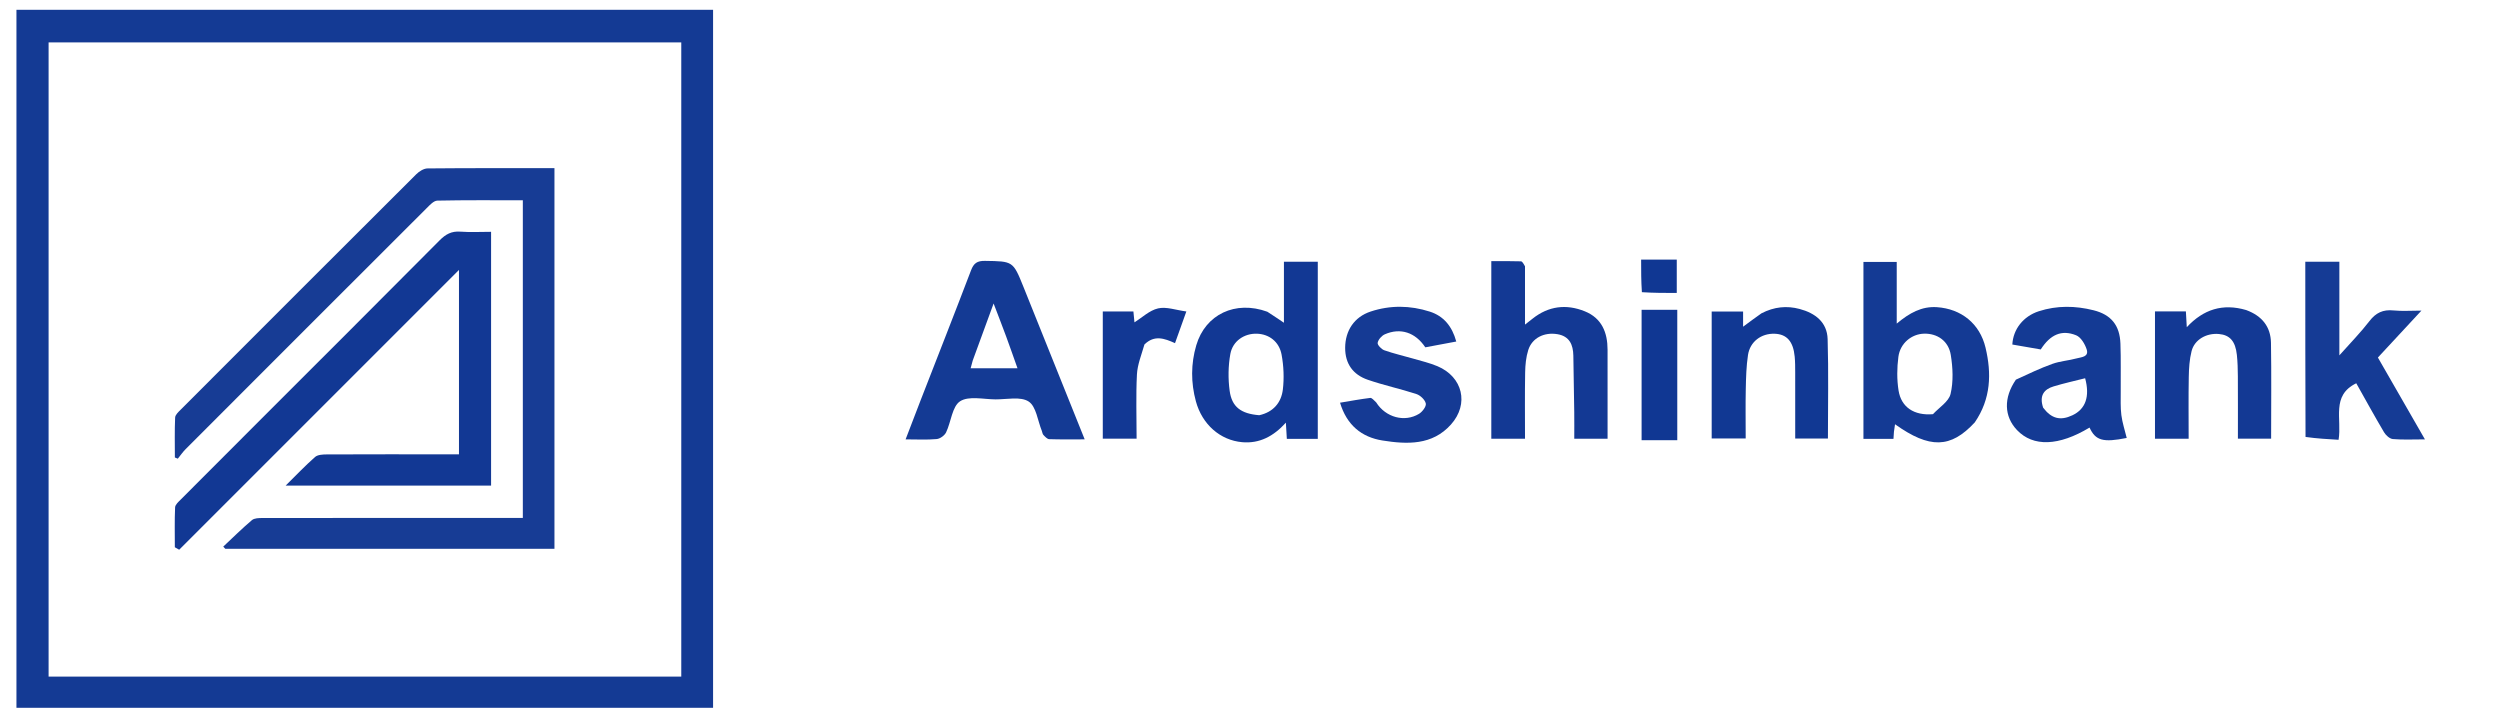 <svg version="1.1" xmlns="http://www.w3.org/2000/svg" xmlns:xlink="http://www.w3.org/1999/xlink" x="0px" y="0px"
	 width="100%" viewBox="190 195 1100 320" enable-background="new 0 0 1451 689" xml:space="preserve">
<path fill="#143A94" opacity="1" stroke="none"
	d="
M397,199.304
	C432.798,199.304 468.097,199.304 503.752,199.304
	C503.752,301.824 503.752,404.003 503.752,506.439
	C401.584,506.439 299.531,506.439 197.236,506.439
	C197.236,404.131 197.236,302.049 197.236,199.304
	C263.66,199.304 330.08,199.304 397,199.304
M310.5,492.714
	C370.253,492.714 430.005,492.714 489.76,492.714
	C489.76,399.286 489.76,306.532 489.76,213.642
	C396.826,213.642 304.129,213.642 211.383,213.642
	C211.383,306.729 211.383,399.459 211.383,492.714
	C244.272,492.714 276.886,492.714 310.5,492.714
z"/>
<path fill="#143A94" opacity="1" stroke="none"
	d="
M595.117,371.008
	C602.609,351.753 610.04,332.889 617.255,313.943
	C618.45,310.805 619.961,309.737 623.381,309.789
	C635.719,309.979 635.734,309.821 640.362,321.334
	C649.225,343.383 658.074,365.439 667.26,388.317
	C661.781,388.317 656.706,388.407 651.641,388.231
	C650.762,388.2 649.829,387.135 649.099,386.376
	C648.678,385.939 648.635,385.15 648.385,384.534
	C646.575,380.085 645.929,373.849 642.62,371.68
	C639.074,369.356 633.018,370.751 628.057,370.728
	C622.742,370.702 616.259,369.103 612.451,371.554
	C608.941,373.813 608.493,380.625 606.285,385.234
	C605.627,386.607 603.648,388.048 602.157,388.186
	C597.876,388.581 593.534,388.325 588.464,388.325
	C590.753,382.374 592.868,376.873 595.117,371.008
M618.005,353.627
	C617.714,354.695 617.424,355.764 617.075,357.05
	C623.987,357.05 630.566,357.05 637.703,357.05
	C635.951,352.129 634.387,347.608 632.732,343.119
	C631.059,338.58 629.297,334.073 627.185,328.533
	C623.95,337.318 621.092,345.078 618.005,353.627
z"/>
<path fill="#143A94" opacity="1" stroke="none"
	d="
M1058.902,380.854
	C1048.313,392.326 1039.04,392.535 1023.812,381.671
	C1023.632,382.904 1023.448,383.948 1023.334,384.999
	C1023.229,385.961 1023.199,386.931 1023.124,388.095
	C1018.63,388.095 1014.389,388.095 1009.912,388.095
	C1009.912,362.117 1009.912,336.362 1009.912,310.248
	C1014.651,310.248 1019.364,310.248 1024.562,310.248
	C1024.562,318.955 1024.562,327.703 1024.562,337.388
	C1030.161,332.68 1035.593,329.708 1042.228,330.156
	C1052.922,330.879 1061.115,337.362 1063.638,347.98
	C1066.328,359.3 1066.034,370.458 1058.902,380.854
M1040.504,377.239
	C1043.203,374.3 1047.446,371.726 1048.249,368.338
	C1049.538,362.891 1049.251,356.794 1048.345,351.179
	C1047.34,344.951 1042.343,341.648 1036.553,341.816
	C1031.095,341.975 1026.085,346.005 1025.292,352.001
	C1024.649,356.863 1024.598,361.977 1025.361,366.809
	C1026.52,374.156 1032.184,377.953 1040.504,377.239
z"/>
<path fill="#123894" opacity="1" stroke="none"
	d="
M747.62,332.159
	C750.125,333.767 752.278,335.22 754.929,337.011
	C754.929,327.852 754.929,319.138 754.929,310.164
	C760.077,310.164 764.809,310.164 769.825,310.164
	C769.825,336.13 769.825,362.016 769.825,388.11
	C765.276,388.11 760.829,388.11 756.204,388.11
	C756.076,385.904 755.954,383.822 755.788,380.971
	C750.341,386.996 744.163,390.236 736.569,389.564
	C726.855,388.705 718.947,381.719 716.192,371.594
	C713.964,363.408 713.966,355.075 716.353,346.948
	C720.357,333.311 733.583,327.046 747.62,332.159
M744.067,377.695
	C750.195,376.36 753.765,372.2 754.459,366.365
	C755.057,361.341 754.819,356.044 753.903,351.06
	C752.835,345.251 748.317,341.988 743.008,341.828
	C737.569,341.664 732.394,344.976 731.35,350.756
	C730.399,356.03 730.328,361.67 731.053,366.987
	C732.017,374.064 736.039,377.048 744.067,377.695
z"/>
<path fill="#153B95" opacity="1" stroke="none"
	d="
M1204.434,387.252
	C1204.33,361.371 1204.33,335.916 1204.33,310.175
	C1209.471,310.175 1214.203,310.175 1219.32,310.175
	C1219.32,323.451 1219.32,336.575 1219.32,351.356
	C1224.4,345.636 1228.777,341.215 1232.529,336.315
	C1235.369,332.607 1238.544,331.123 1243.143,331.593
	C1246.892,331.976 1250.711,331.671 1255.426,331.671
	C1248.65,338.975 1242.57,345.529 1236.273,352.317
	C1243.082,364.163 1249.822,375.89 1256.969,388.325
	C1251.716,388.325 1247.25,388.568 1242.839,388.182
	C1241.448,388.06 1239.762,386.514 1238.967,385.172
	C1234.746,378.042 1230.765,370.768 1226.752,363.636
	C1215.622,369.061 1220.501,379.296 1218.972,388.505
	C1214.253,388.234 1209.395,387.956 1204.434,387.252
z"/>
<path fill="#133994" opacity="1" stroke="none"
	d="
M861,312.19
	C861.004,320.823 861.004,328.972 861.004,337.823
	C862.412,336.718 863.375,335.968 864.331,335.209
	C871.364,329.627 879.159,328.678 887.328,331.982
	C894.784,334.998 897.314,341.286 897.328,348.863
	C897.353,361.824 897.335,374.785 897.335,388.033
	C892.701,388.033 888.084,388.033 882.679,388.033
	C882.679,384.272 882.72,380.359 882.67,376.447
	C882.564,368.122 882.427,359.798 882.271,351.474
	C882.181,346.701 880.604,342.95 875.302,342.046
	C869.451,341.048 864.113,343.712 862.439,348.999
	C861.454,352.109 861.125,355.523 861.066,358.811
	C860.894,368.463 861.005,378.12 861.005,388.047
	C855.987,388.047 851.226,388.047 846.176,388.047
	C846.176,362.104 846.176,336.221 846.176,309.906
	C850.638,309.906 854.931,309.835 859.215,309.986
	C859.828,310.008 860.403,311.106 861,312.19
z"/>
<path fill="#143A94" opacity="1" stroke="none"
	d="
M1076.995,362.051
	C1082.501,359.523 1087.676,357.026 1093.056,355.099
	C1096.466,353.877 1100.223,353.658 1103.741,352.687
	C1105.767,352.129 1109.229,352.101 1108.128,348.712
	C1107.358,346.343 1105.586,343.367 1103.508,342.529
	C1097.101,339.942 1092.094,342.229 1087.929,348.756
	C1083.828,348.047 1079.611,347.318 1075.424,346.594
	C1075.784,339.857 1080.214,334.174 1087.069,331.95
	C1095.026,329.367 1103.162,329.495 1111.187,331.52
	C1118.948,333.478 1122.699,338.181 1122.991,346.178
	C1123.247,353.167 1123.069,360.171 1123.119,367.168
	C1123.144,370.665 1122.957,374.198 1123.399,377.646
	C1123.835,381.043 1124.943,384.353 1125.756,387.7
	C1115.351,389.786 1112.037,388.866 1109.399,383.131
	C1095.85,391.306 1084.598,391.701 1077.502,384.251
	C1071.78,378.244 1071.5,370.054 1076.995,362.051
M1088.981,374.368
	C1092.634,379.213 1096.543,380.23 1101.871,377.72
	C1107.666,374.99 1109.627,369.48 1107.462,361.426
	C1102.834,362.607 1098.151,363.636 1093.575,365.019
	C1089.359,366.293 1087.2,369.045 1088.981,374.368
z"/>
<path fill="#153A94" opacity="1" stroke="none"
	d="
M795.528,372.058
	C799.691,378.689 808.052,380.934 814.377,377.083
	C815.846,376.189 817.625,373.83 817.354,372.548
	C817.007,370.907 814.965,368.957 813.242,368.39
	C806.156,366.058 798.803,364.518 791.762,362.073
	C785.381,359.857 781.843,355.099 781.871,348.029
	C781.902,340.487 785.844,334.472 793.083,332.075
	C801.696,329.223 810.496,329.352 819.094,332.105
	C825.191,334.057 828.924,338.541 830.757,345.274
	C826.016,346.161 821.523,347.002 817.132,347.823
	C812.771,341.262 806.206,339.082 799.343,342.086
	C797.937,342.702 796.416,344.421 796.17,345.842
	C796.008,346.779 797.828,348.679 799.117,349.133
	C803.336,350.619 807.729,351.6 812.033,352.851
	C815.537,353.87 819.127,354.72 822.475,356.128
	C833.602,360.811 836.504,372.749 828.43,381.78
	C820.182,391.005 809.105,390.543 798.268,388.815
	C789.082,387.351 782.555,382.016 779.618,372.189
	C784.189,371.432 788.53,370.617 792.906,370.085
	C793.638,369.996 794.52,371.136 795.528,372.058
z"/>
<path fill="#133994" opacity="1" stroke="none"
	d="
M1178.332,331.428
	C1185.355,334.013 1189.113,338.831 1189.229,345.842
	C1189.46,359.79 1189.297,373.744 1189.297,388.01
	C1184.656,388.01 1179.922,388.01 1174.677,388.01
	C1174.677,378.807 1174.713,369.704 1174.658,360.602
	C1174.639,357.449 1174.557,354.281 1174.223,351.149
	C1173.582,345.136 1171.129,342.398 1166.335,341.962
	C1160.819,341.461 1155.575,344.434 1154.292,349.5
	C1153.366,353.154 1153.131,357.047 1153.06,360.842
	C1152.892,369.815 1153.006,378.792 1153.006,388.044
	C1148,388.044 1143.247,388.044 1138.191,388.044
	C1138.191,369.45 1138.191,350.898 1138.191,332.011
	C1142.553,332.011 1146.958,332.011 1151.789,332.011
	C1151.899,333.955 1152.018,336.041 1152.183,338.96
	C1159.494,331.103 1167.995,328.394 1178.332,331.428
z"/>
<path fill="#113893" opacity="1" stroke="none"
	d="
M965.04,332.865
	C970.638,329.976 976.15,329.434 981.835,330.945
	C988.697,332.768 993.929,336.761 994.157,344.189
	C994.601,358.639 994.287,373.113 994.287,387.948
	C989.947,387.948 985.089,387.948 979.895,387.948
	C979.895,378.182 979.908,368.534 979.886,358.887
	C979.88,356.557 979.886,354.215 979.664,351.9
	C979.024,345.209 976.18,342.031 970.846,341.847
	C964.985,341.645 960.013,345.297 959.12,351.183
	C958.375,356.092 958.25,361.117 958.144,366.096
	C957.991,373.247 958.105,380.402 958.105,387.935
	C953.018,387.935 948.155,387.935 943.14,387.935
	C943.14,369.385 943.14,350.912 943.14,332.062
	C947.698,332.062 952.209,332.062 956.962,332.062
	C956.962,334.123 956.962,336.094 956.962,338.751
	C959.849,336.608 962.271,334.809 965.04,332.865
z"/>
<path fill="#123894" opacity="1" stroke="none"
	d="
M693.553,346.576
	C692.232,351.179 690.469,355.443 690.249,359.785
	C689.777,369.067 690.104,378.389 690.104,388.005
	C685.036,388.005 680.299,388.005 675.226,388.005
	C675.226,369.495 675.226,350.96 675.226,332.053
	C679.506,332.053 683.894,332.053 688.698,332.053
	C688.858,333.699 689.039,335.573 689.162,336.837
	C692.496,334.759 695.763,331.56 699.563,330.691
	C703.208,329.858 707.405,331.442 711.993,332.047
	C710.048,337.483 708.568,341.62 707.006,345.988
	C702.294,343.862 697.91,342.293 693.553,346.576
z"/>
<path fill="#103793" opacity="1" stroke="none"
	d="
M928,342.02
	C928,357.799 928,373.079 928,388.679
	C922.725,388.679 917.668,388.679 912.303,388.679
	C912.303,369.711 912.303,350.676 912.303,331.32
	C917.276,331.32 922.333,331.32 928,331.32
	C928,334.662 928,338.093 928,342.02
z"/>
<path fill="#103793" opacity="1" stroke="none"
	d="
M912.43,323.562
	C912.095,318.621 912.095,314.021 912.095,309.219
	C917.479,309.219 922.526,309.219 927.777,309.219
	C927.777,314.153 927.777,318.868 927.777,323.903
	C922.63,323.903 917.697,323.903 912.43,323.562
z"/>
<path fill="#173C95" opacity="1" stroke="none"
	d="
M370,422.886
	C386.949,422.886 403.398,422.886 420.046,422.886
	C420.046,376.103 420.046,329.862 420.046,283.124
	C407.347,283.124 394.89,283.003 382.442,283.275
	C380.849,283.31 379.113,285.207 377.759,286.559
	C342.375,321.873 307.029,357.226 271.701,392.596
	C270.421,393.878 269.387,395.407 268.238,396.82
	C267.805,396.644 267.373,396.468 266.94,396.292
	C266.94,390.434 266.797,384.569 267.058,378.723
	C267.112,377.51 268.529,376.227 269.549,375.207
	C304.05,340.66 338.566,306.128 373.154,271.668
	C374.433,270.395 376.446,269.122 378.129,269.105
	C396.615,268.923 415.104,268.991 433.961,268.991
	C433.961,324.88 433.961,380.562 433.961,436.473
	C385.575,436.473 337.349,436.473 289.124,436.473
	C288.827,436.15 288.53,435.826 288.233,435.503
	C292.414,431.59 296.488,427.551 300.851,423.855
	C301.914,422.955 303.929,422.928 305.507,422.924
	C326.838,422.868 348.169,422.886 370,422.886
z"/>
<path fill="#123894" opacity="1" stroke="none"
	d="
M305.139,379.139
	C331.425,352.857 357.496,326.86 383.443,300.739
	C386.092,298.073 388.678,296.635 392.52,296.923
	C396.953,297.255 401.43,297 406.076,297
	C406.076,334.425 406.076,371.363 406.076,408.651
	C376.284,408.651 346.457,408.651 315.699,408.651
	C320.341,404.07 324.31,399.88 328.623,396.081
	C329.77,395.071 331.971,394.953 333.691,394.945
	C351.349,394.868 369.009,394.898 386.668,394.898
	C388.311,394.898 389.954,394.898 391.949,394.898
	C391.949,367.335 391.949,340.106 391.949,313.767
	C351.258,354.458 310.048,395.669 268.838,436.88
	C268.201,436.518 267.563,436.156 266.926,435.794
	C266.926,429.941 266.781,424.081 267.045,418.239
	C267.099,417.036 268.552,415.779 269.571,414.755
	C281.32,402.943 293.11,391.172 305.139,379.139
z"/>
</svg>